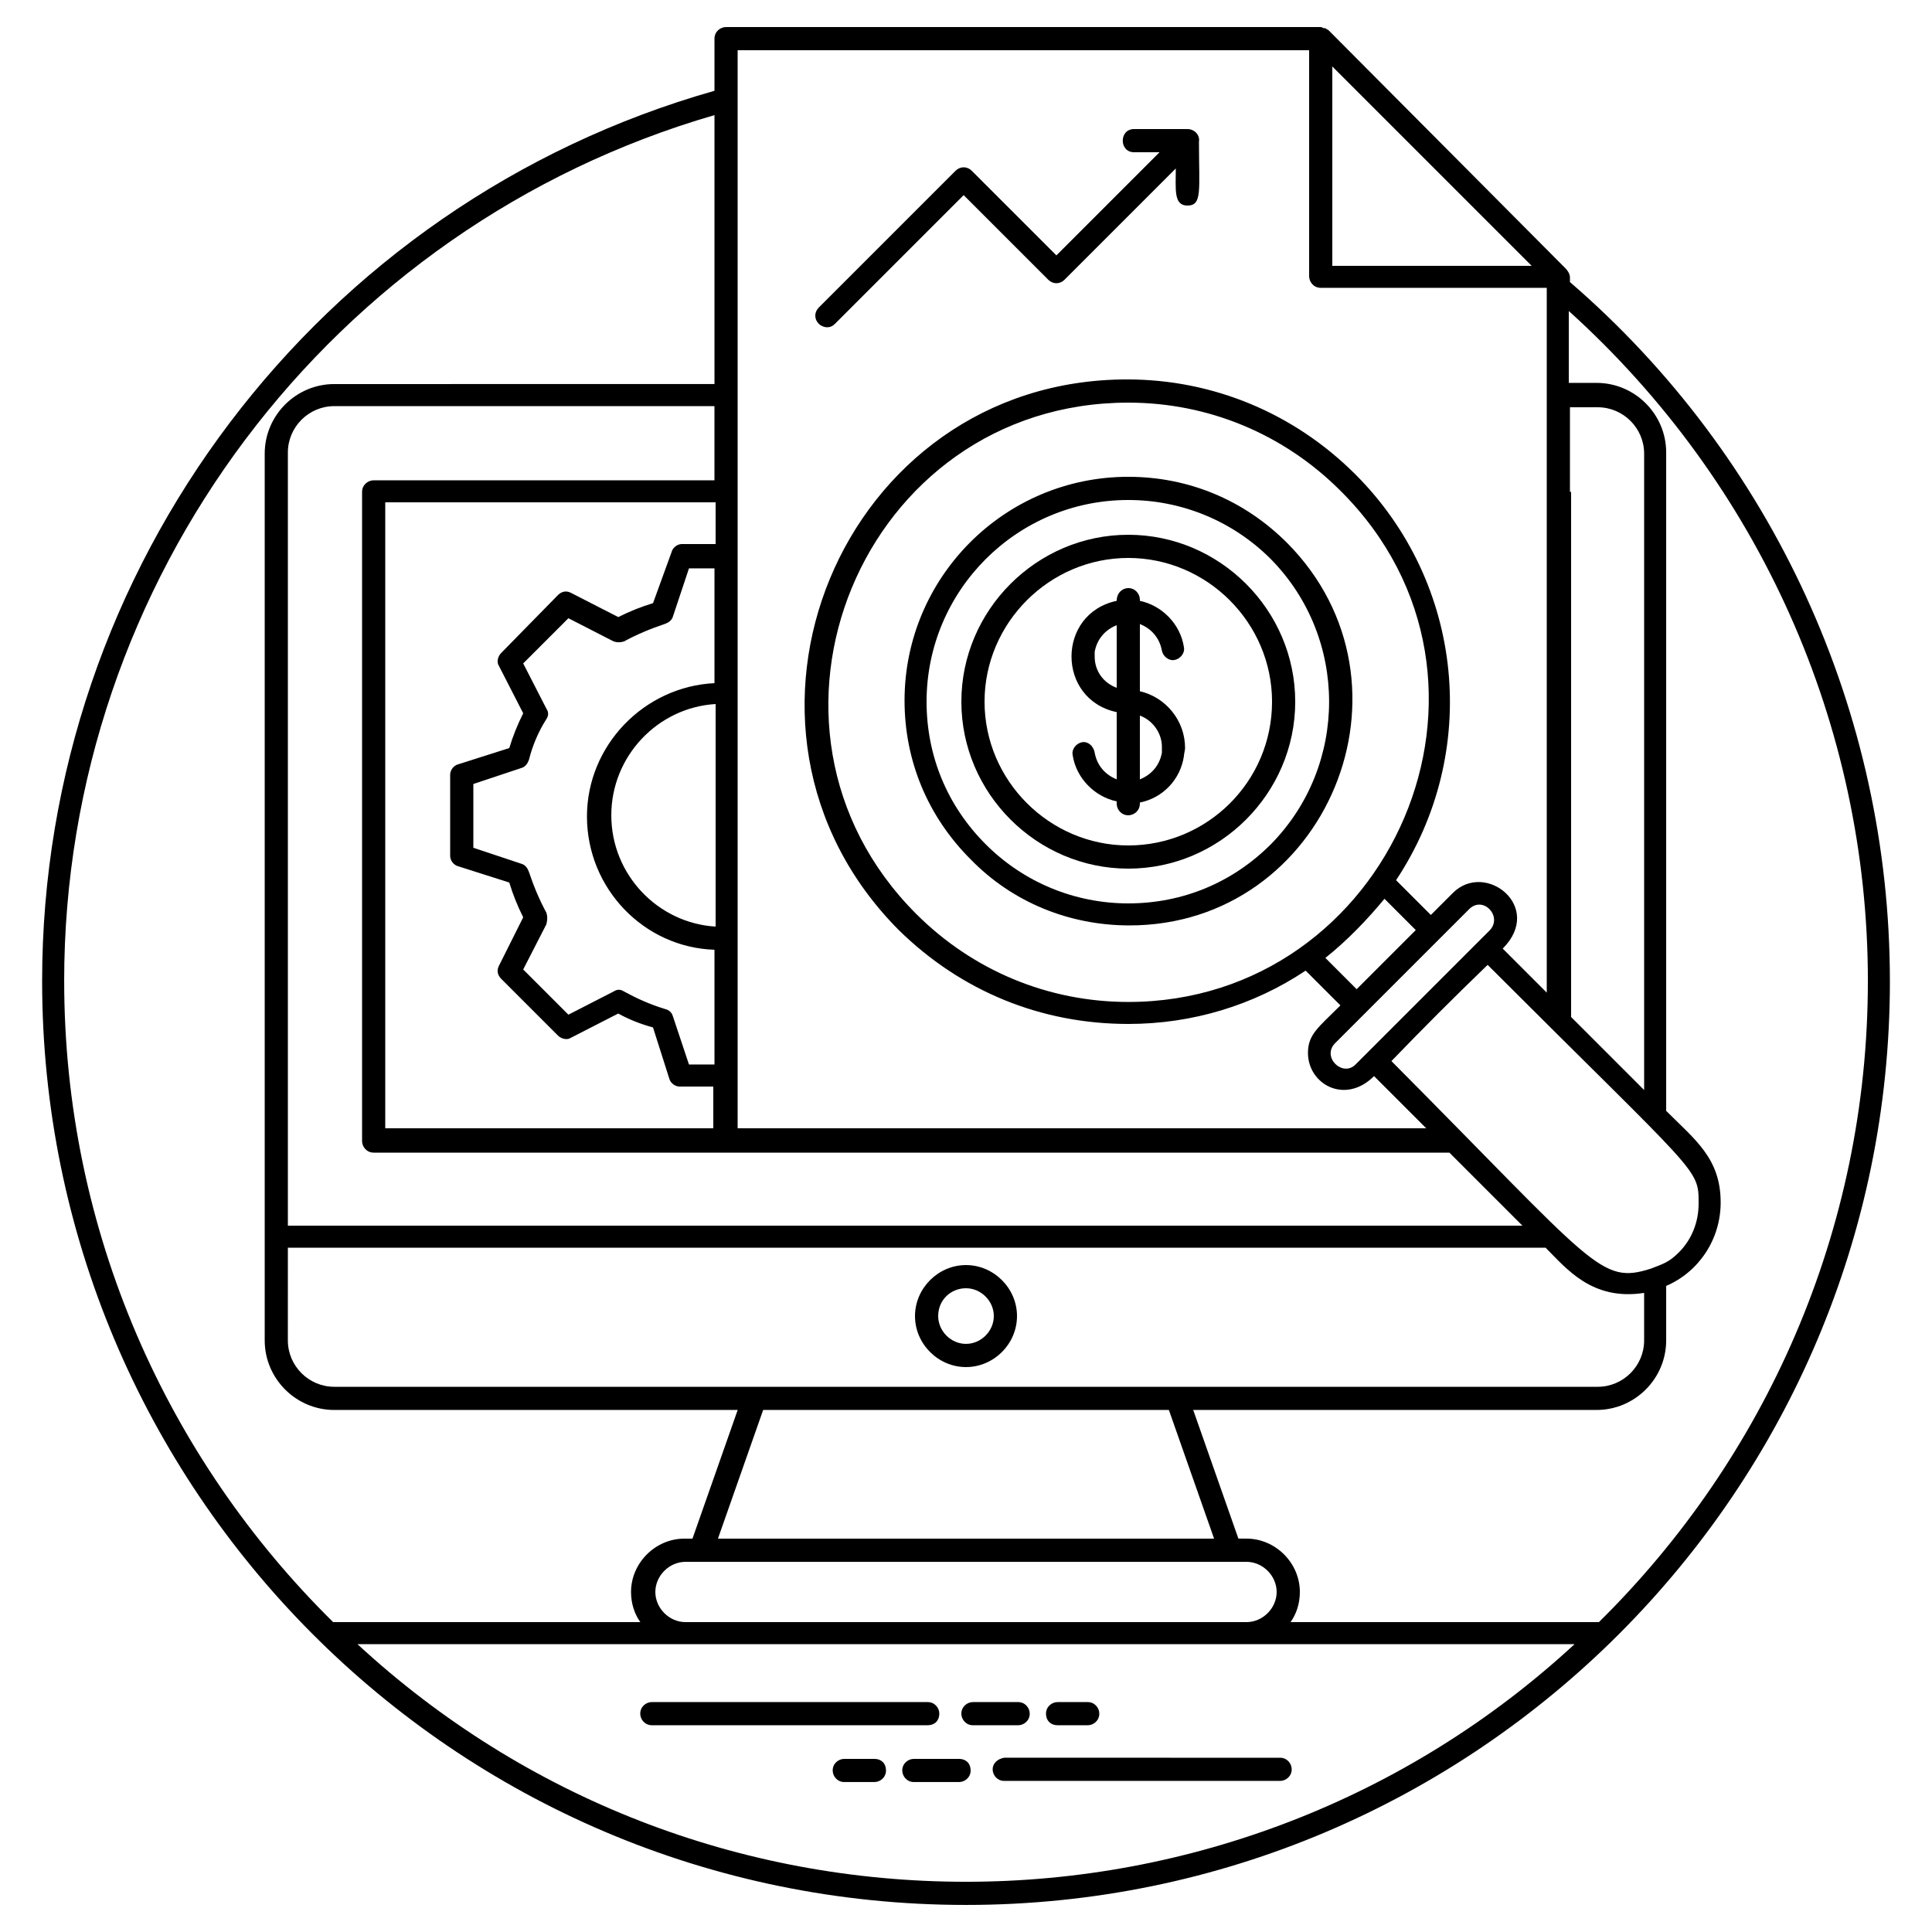 <?xml version="1.0" encoding="UTF-8"?>
<!-- Uploaded to: SVG Repo, www.svgrepo.com, Generator: SVG Repo Mixer Tools -->
<svg fill="#000000" width="800px" height="800px" version="1.1" viewBox="144 144 512 512" xmlns="http://www.w3.org/2000/svg">
 <g>
  <path d="m644.84 403.99c0-71.27-31.027-138.86-84.789-185.24v-0.922-0.309c0-0.922-0.613-1.844-1.23-2.457l-62.664-62.977c-0.309-0.309-0.613-0.309-0.922-0.613h-0.309c-0.309 0-0.613-0.309-0.922-0.309h-157.59c-1.535 0-3.07 1.23-3.07 3.07v13.824c-105.06 29.801-178.18 126.26-178.18 235.93 0 134.25 108.75 244.84 244.84 244.84 135.17 0 244.84-109.98 244.84-244.84zm-5.836 0c0 66.355-27.34 126.57-71.27 169.88h-81.715c1.535-2.152 2.457-4.914 2.457-7.988 0-7.68-6.453-14.133-14.133-14.133h-2.152l-11.98-34.098h106.91c10.137 0 18.434-8.293 18.434-18.434v-14.438c8.602-3.688 14.438-12.289 14.438-22.117 0-11.672-6.758-16.59-14.438-24.27v-174.49c0-10.137-8.293-18.434-18.434-18.434h-7.371v-19.047c50.383 45.465 79.258 109.67 79.258 177.56zm-239 238.7c-59.902 0-117.04-22.117-161.28-62.977h322.56c-44.543 41.164-102.3 62.977-161.28 62.977zm-82.332-76.801c0-4.301 3.688-7.988 7.988-7.988h148.68c4.301 0 7.988 3.688 7.988 7.988s-3.688 7.988-7.988 7.988h-148.68c-4.301 0-7.988-3.688-7.988-7.988zm-97.383-91.238h333.31c5.531 5.531 12.289 14.133 26.113 11.98v12.594c0 6.758-5.531 12.289-12.289 12.289h-334.85c-6.758 0-12.289-5.531-12.289-12.289zm25.805-31.336v-166.2h87.551v11.059h-8.91c-1.23 0-2.457 0.922-2.766 2.152l-4.91 13.516c-3.07 0.922-6.144 2.152-9.215 3.688l-12.594-6.453c-1.23-0.613-2.457-0.309-3.379 0.613l-15.055 15.363c-0.922 0.922-1.23 2.457-0.613 3.379l6.453 12.594c-1.535 3.07-2.766 6.144-3.688 9.215l-13.516 4.301c-1.23 0.309-2.152 1.535-2.152 2.766v21.504c0 1.23 0.922 2.457 2.152 2.766l13.516 4.301c0.922 3.07 2.152 6.144 3.688 9.215l-6.457 12.906c-0.613 1.23-0.309 2.457 0.613 3.379l15.055 15.055c0.922 0.922 2.457 1.23 3.379 0.613l12.594-6.453c2.766 1.535 5.836 2.766 9.215 3.688l4.301 13.516c0.309 1.23 1.535 2.152 2.766 2.152h8.91v11.059h-86.938zm42.703-57.445c-1.844-3.379-3.379-7.066-4.609-10.754-0.309-0.922-0.922-1.844-1.844-2.152l-12.902-4.301v-16.895l12.902-4.301c0.922-0.309 1.535-1.23 1.844-2.152 0.922-3.688 2.457-7.371 4.609-10.754 0.613-0.922 0.613-1.844 0-2.766l-6.144-11.98 11.98-11.98 11.98 6.144c0.922 0.309 1.844 0.309 2.766 0 3.379-1.844 7.066-3.379 10.754-4.609 0.922-0.309 1.844-0.922 2.152-1.844l4.301-12.902h6.758v30.414c-18.738 0.922-33.793 16.59-33.793 35.328 0 19.047 15.055 34.715 33.793 35.328v30.414h-6.758l-4.301-12.902c-0.309-0.922-0.922-1.535-2.152-1.844-3.992-1.23-7.371-2.766-10.754-4.609-0.922-0.613-1.844-0.613-2.766 0l-11.98 6.144-11.98-11.98 6.144-11.98c0.305-1.223 0.305-2.144 0-3.066zm44.852 3.688c-15.359-0.922-27.648-13.824-27.648-29.492s12.289-28.57 27.648-29.492zm0-118.27h-90.625c-1.535 0-3.07 1.23-3.07 3.07v172.03c0 1.535 1.23 3.07 3.07 3.07h285.08l19.355 19.355-327.17 0.004v-204.9c0-6.758 5.531-12.289 12.289-12.289h100.76v19.66zm204.59 128.41c56.219 56.219 55.91 53.762 55.91 63.285 0 4.914-1.844 9.523-5.223 12.902-2.766 2.766-4.301 3.07-7.371 4.301-13.516 4.301-14.746-0.613-68.812-54.988 8.906-9.219 15.973-16.285 25.496-25.5zm-2.148-6.453-32.871 32.871c-3.379 3.379-8.91-1.844-5.531-5.531l35.637-35.637c3.688-3.688 8.91 1.844 5.531 5.531zm-93.082 16.285c-21.195 0-41.164-8.293-56.219-23.348-49.766-49.77-14.438-135.48 56.219-135.48 21.195 0 41.164 8.293 56.219 23.348 50.688 50.379 13.207 135.48-56.219 135.48zm67.891-27.344 8.293 8.293-15.668 15.668-8.293-8.293c5.836-4.609 11.367-10.445 15.668-15.668zm-13.824-220.57 52.84 52.84h-52.84zm62.977 112.74v-22.426h7.371c6.758 0 12.289 5.531 12.289 12.289v168.65l-19.355-19.355v-139.16zm-106.29 243.3 11.98 34.098h-131.48l11.98-34.098zm-114.28-360.35h151.45v59.902c0 1.535 1.23 3.07 3.07 3.07h59.902v186.78l-11.672-11.672c11.059-11.059-4.609-23.348-13.211-14.746l-5.836 5.836-9.215-9.215c22.426-33.793 18.125-78.645-10.754-107.52-16.281-16.281-37.785-25.191-60.52-25.191-75.879 0-113.97 92.16-60.52 145.92 16.594 16.285 37.789 24.887 60.832 24.887 16.895 0 33.176-4.914 47-14.133l9.215 9.215c-5.836 5.836-8.602 7.68-8.602 12.594 0 8.293 9.832 13.824 17.512 6.144l13.824 13.824-182.48 0.004zm-178.48 246.68c0-106.29 70.656-199.99 172.34-229.48v71.27l-100.76 0.004c-10.137 0-18.434 8.293-18.434 18.434v235.01c0 10.137 8.293 18.434 18.434 18.434h106.91l-11.98 34.098h-2.152c-7.68 0-14.133 6.453-14.133 14.133 0 3.07 0.922 5.836 2.457 7.988l-81.406-0.004c-43.93-43.316-71.27-103.53-71.27-169.88z"/>
  <path d="m392.93 598.14c0-1.535-1.23-3.07-3.07-3.07l-73.117-0.004c-1.535 0-3.07 1.23-3.07 3.07 0 1.535 1.23 3.07 3.07 3.07h73.113c1.844 0.004 3.074-1.227 3.074-3.066z"/>
  <path d="m416.89 598.14c0-1.535-1.23-3.07-3.07-3.07h-11.98c-1.535 0-3.07 1.23-3.07 3.07 0 1.535 1.23 3.07 3.07 3.07h11.98c1.535 0 3.07-1.23 3.07-3.07z"/>
  <path d="m424.27 601.21h7.988c1.535 0 3.07-1.23 3.07-3.07 0-1.535-1.23-3.07-3.07-3.07h-7.988c-1.535 0-3.07 1.23-3.07 3.07 0 1.84 1.23 3.07 3.07 3.07z"/>
  <path d="m407.06 612.89c0 1.535 1.23 3.07 3.07 3.07h73.113c1.535 0 3.07-1.23 3.07-3.07 0-1.535-1.23-3.07-3.07-3.07l-73.109-0.004c-1.844 0.309-3.074 1.535-3.074 3.074z"/>
  <path d="m398.16 610.12h-11.98c-1.535 0-3.07 1.23-3.07 3.07 0 1.535 1.23 3.07 3.07 3.07h11.98c1.535 0 3.07-1.23 3.07-3.07 0-1.844-1.227-3.07-3.07-3.07z"/>
  <path d="m375.73 610.12h-7.988c-1.535 0-3.07 1.23-3.07 3.07 0 1.535 1.23 3.07 3.07 3.07h7.988c1.535 0 3.07-1.23 3.07-3.07 0-1.844-1.227-3.07-3.07-3.07z"/>
  <path d="m400 506.29c7.371 0 13.516-6.144 13.516-13.516 0-7.371-6.144-13.516-13.516-13.516s-13.516 6.144-13.516 13.516c-0.004 7.371 6.141 13.516 13.516 13.516zm0-20.891c3.992 0 7.371 3.379 7.371 7.371 0 3.992-3.379 7.371-7.371 7.371s-7.371-3.379-7.371-7.371c-0.004-4.297 3.375-7.371 7.371-7.371z"/>
  <path d="m485.09 287.87c-11.367-11.367-26.113-17.512-42.086-17.512-32.871 0-59.289 26.727-59.289 59.289 0 15.973 6.144 30.719 17.512 42.086 11.059 11.367 26.113 17.512 42.086 17.512 52.223 0 78.949-63.898 41.777-101.38zm-4.301 79.871c-10.137 10.137-23.348 15.668-37.785 15.668-14.133 0-27.648-5.531-37.785-15.668-10.137-10.137-15.668-23.348-15.668-37.785 0-29.492 23.961-53.453 53.453-53.453 14.133 0 27.648 5.531 37.785 15.668 20.582 20.891 20.582 54.68 0 75.57z"/>
  <path d="m443.01 285.72c-24.27 0-44.238 19.969-44.238 44.238s19.969 44.238 44.238 44.238c24.27 0 44.238-19.969 44.238-44.238-0.004-24.27-19.969-44.238-44.238-44.238zm0 82.332c-20.891 0-38.094-17.203-38.094-38.094s17.203-38.094 38.094-38.094c20.891 0 38.094 17.203 38.094 38.094-0.004 21.195-17.207 38.094-38.094 38.094z"/>
  <path d="m363.13 230.73c0.922 0 1.535-0.309 2.152-0.922l34.098-34.098 22.426 22.426c1.23 1.23 3.07 1.23 4.301 0l29.492-29.492c0 5.531-0.613 9.832 3.07 9.832 3.992 0 3.07-3.992 3.07-16.895 0.309-1.844-1.23-3.379-3.07-3.379h-14.133c-3.992 0-3.992 6.144 0 6.144h6.758l-27.34 27.34-22.426-22.426c-1.23-1.23-3.07-1.23-4.301 0l-36.246 36.246c-1.23 1.23-1.23 3.07 0 4.301 0.613 0.613 1.535 0.922 2.148 0.922z"/>
  <path d="m446.08 327.19v-17.816c3.07 1.23 5.223 3.688 5.836 7.066 0.309 1.535 1.844 2.766 3.379 2.457 1.535-0.309 2.766-1.844 2.457-3.379-0.922-6.144-5.836-11.059-11.672-12.289v-0.309c0-1.535-1.23-3.07-3.07-3.07-1.535 0-3.07 1.23-3.07 3.379-15.973 3.379-15.973 26.113 0 29.492v17.816c-3.07-1.23-5.223-3.688-5.836-7.066-0.312-1.844-1.848-3.07-3.383-2.766-1.535 0.309-2.766 1.844-2.457 3.379 0.922 6.144 5.836 11.059 11.672 12.289v0.617c0 1.535 1.23 3.07 3.07 3.07 1.535 0 3.07-1.23 3.07-3.07v-0.309c6.144-1.23 10.754-6.144 11.672-12.289 0-0.613 0.309-1.535 0.309-2.152 0.004-7.371-5.219-13.516-11.977-15.051zm-11.98-9.215v-1.23c0.613-3.379 2.766-5.836 5.836-7.066v16.59c-3.379-1.227-5.836-4.301-5.836-8.293zm17.816 25.496c-0.613 3.379-2.766 5.836-5.836 7.066v-16.895c3.379 1.23 5.836 4.609 5.836 8.293v1.535z"/>
 </g>
</svg>